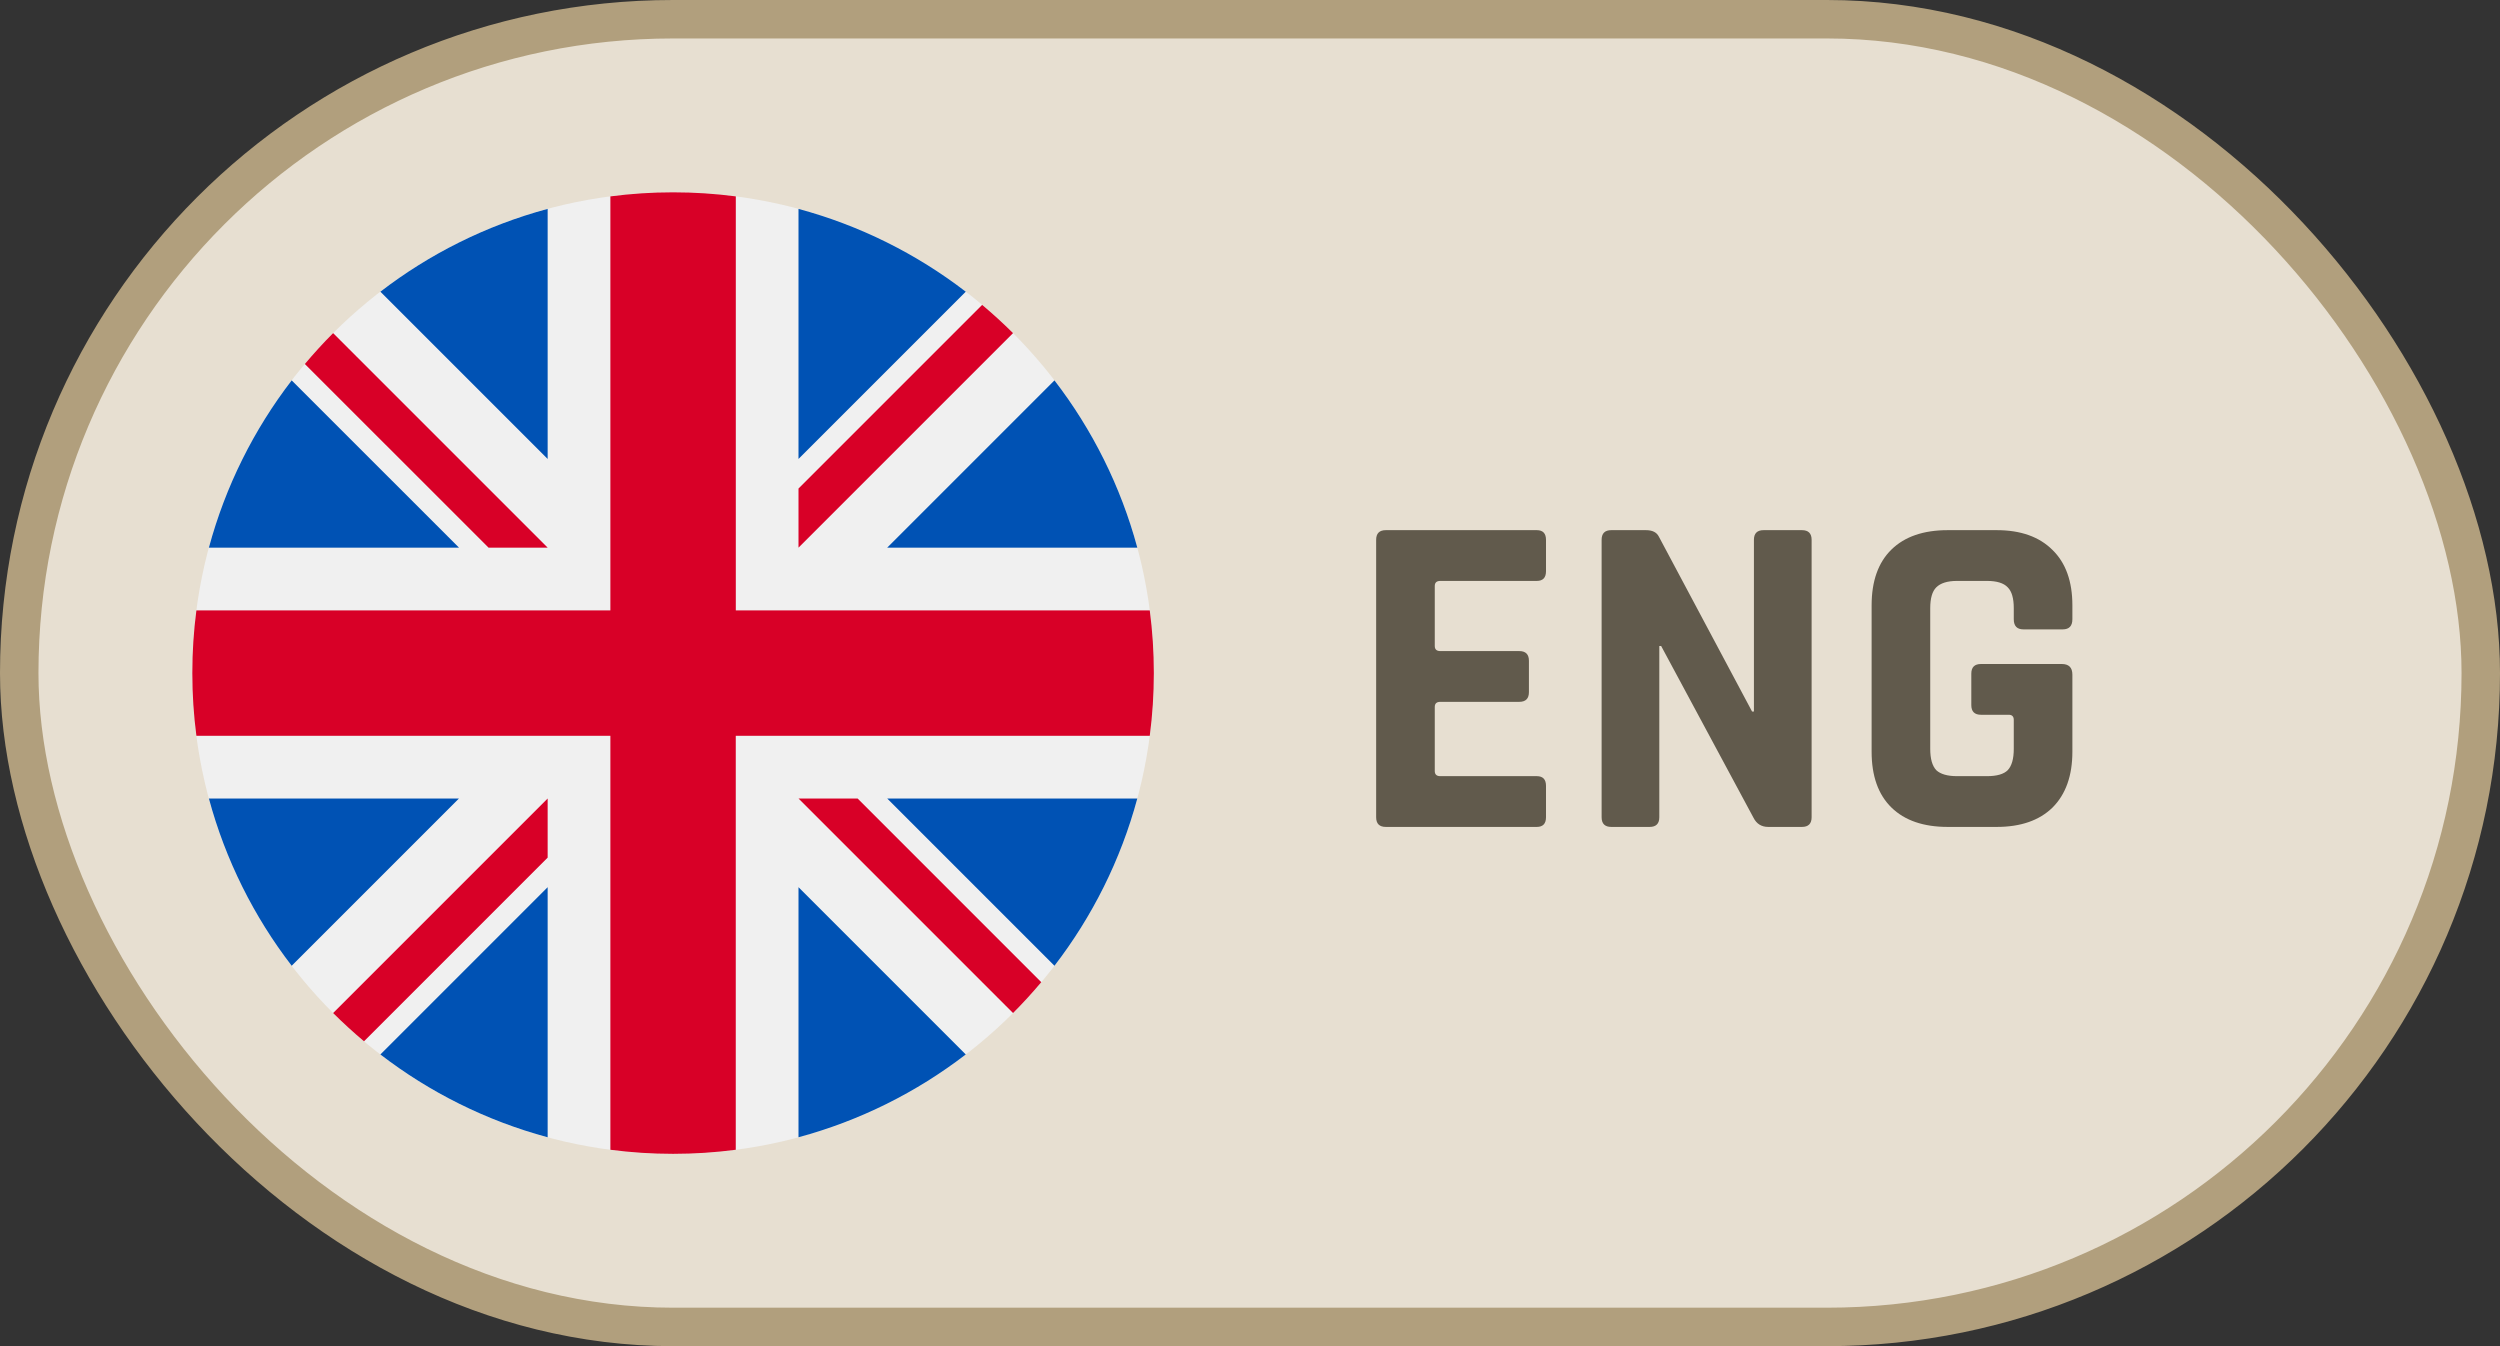 <?xml version="1.0" encoding="UTF-8"?> <svg xmlns="http://www.w3.org/2000/svg" width="65" height="35" viewBox="0 0 65 35" fill="none"><rect x="0" y="0" width="65" height="35" fill="#333333" stroke="none"/><rect x="0.5" y="0.5" width="64" height="34" rx="17" fill="#E7DFD1"></rect><rect x="0.5" y="0.5" width="64" height="34" rx="17" stroke="#B19F7D"></rect><g clip-path="url(#clip0_28_65)"><path d="M17.5 30C24.404 30 30 24.404 30 17.5C30 10.596 24.404 5 17.5 5C10.596 5 5 10.596 5 17.5C5 24.404 10.596 30 17.5 30Z" fill="#F0F0F0"></path><path d="M7.584 9.89C6.602 11.167 5.862 12.64 5.431 14.239H11.934L7.584 9.89Z" fill="#0052B4"></path><path d="M29.57 14.239C29.139 12.64 28.398 11.167 27.416 9.89L23.067 14.239H29.57Z" fill="#0052B4"></path><path d="M5.431 20.761C5.862 22.36 6.602 23.833 7.584 25.11L11.933 20.761H5.431Z" fill="#0052B4"></path><path d="M25.11 7.584C23.833 6.602 22.36 5.862 20.761 5.431V11.933L25.11 7.584Z" fill="#0052B4"></path><path d="M9.89 27.416C11.167 28.398 12.64 29.138 14.239 29.569V23.067L9.89 27.416Z" fill="#0052B4"></path><path d="M14.239 5.431C12.639 5.862 11.167 6.602 9.89 7.584L14.239 11.933V5.431Z" fill="#0052B4"></path><path d="M20.761 29.569C22.36 29.138 23.833 28.398 25.11 27.416L20.761 23.067V29.569Z" fill="#0052B4"></path><path d="M23.067 20.761L27.416 25.11C28.398 23.833 29.139 22.36 29.57 20.761H23.067Z" fill="#0052B4"></path><path d="M29.894 15.87H19.131H19.131V5.106C18.597 5.036 18.053 5 17.5 5C16.947 5 16.403 5.036 15.87 5.106V15.87V15.87H5.106C5.036 16.403 5 16.947 5 17.5C5 18.053 5.036 18.597 5.106 19.13H15.87H15.87V29.894C16.403 29.964 16.947 30 17.5 30C18.053 30 18.597 29.964 19.13 29.894V19.131V19.131H29.894C29.964 18.597 30 18.053 30 17.5C30 16.947 29.964 16.403 29.894 15.87Z" fill="#D80027"></path><path d="M20.761 20.761L26.339 26.339C26.595 26.082 26.84 25.814 27.073 25.537L22.298 20.761H20.761V20.761Z" fill="#D80027"></path><path d="M14.239 20.761H14.239L8.661 26.339C8.918 26.595 9.186 26.84 9.464 27.074L14.239 22.298V20.761Z" fill="#D80027"></path><path d="M14.239 14.239V14.239L8.661 8.661C8.404 8.918 8.16 9.186 7.926 9.464L12.702 14.239H14.239V14.239Z" fill="#D80027"></path><path d="M20.761 14.239L26.339 8.661C26.082 8.405 25.814 8.16 25.536 7.927L20.761 12.702V14.239Z" fill="#D80027"></path></g><path d="M39.956 21.5H36.032C35.864 21.5 35.78 21.416 35.78 21.248V14.036C35.78 13.868 35.864 13.784 36.032 13.784H39.956C40.116 13.784 40.196 13.868 40.196 14.036V14.852C40.196 15.02 40.116 15.104 39.956 15.104H37.448C37.352 15.104 37.304 15.148 37.304 15.236V16.796C37.304 16.884 37.352 16.928 37.448 16.928H39.5C39.668 16.928 39.752 17.012 39.752 17.18V17.996C39.752 18.164 39.668 18.248 39.5 18.248H37.448C37.352 18.248 37.304 18.292 37.304 18.38V20.048C37.304 20.136 37.352 20.18 37.448 20.18H39.956C40.116 20.18 40.196 20.264 40.196 20.432V21.248C40.196 21.416 40.116 21.5 39.956 21.5ZM42.89 21.5H41.894C41.726 21.5 41.642 21.416 41.642 21.248V14.036C41.642 13.868 41.726 13.784 41.894 13.784H42.794C42.962 13.784 43.074 13.84 43.13 13.952L45.554 18.5H45.602V14.036C45.602 13.868 45.686 13.784 45.854 13.784H46.85C47.018 13.784 47.102 13.868 47.102 14.036V21.248C47.102 21.416 47.018 21.5 46.85 21.5H45.974C45.798 21.5 45.67 21.42 45.59 21.26L43.19 16.796H43.142V21.248C43.142 21.416 43.058 21.5 42.89 21.5ZM51.914 21.5H50.642C50.01 21.5 49.522 21.332 49.178 20.996C48.834 20.66 48.662 20.176 48.662 19.544V15.74C48.662 15.108 48.834 14.624 49.178 14.288C49.522 13.952 50.01 13.784 50.642 13.784H51.914C52.538 13.784 53.022 13.956 53.366 14.3C53.71 14.636 53.882 15.116 53.882 15.74V16.1C53.882 16.276 53.798 16.364 53.63 16.364H52.61C52.442 16.364 52.358 16.276 52.358 16.1V15.812C52.358 15.556 52.306 15.376 52.202 15.272C52.098 15.16 51.918 15.104 51.662 15.104H50.882C50.634 15.104 50.454 15.16 50.342 15.272C50.238 15.376 50.186 15.556 50.186 15.812V19.472C50.186 19.728 50.238 19.912 50.342 20.024C50.454 20.128 50.634 20.18 50.882 20.18H51.662C51.918 20.18 52.098 20.128 52.202 20.024C52.306 19.912 52.358 19.728 52.358 19.472V18.716C52.358 18.628 52.314 18.584 52.226 18.584H51.506C51.338 18.584 51.254 18.5 51.254 18.332V17.516C51.254 17.348 51.338 17.264 51.506 17.264H53.606C53.79 17.264 53.882 17.356 53.882 17.54V19.544C53.882 20.168 53.71 20.652 53.366 20.996C53.022 21.332 52.538 21.5 51.914 21.5Z" fill="#615A4C"></path><defs><clipPath id="clip0_28_65"><rect width="25" height="25" fill="white" transform="translate(5 5)"></rect></clipPath></defs></svg> 